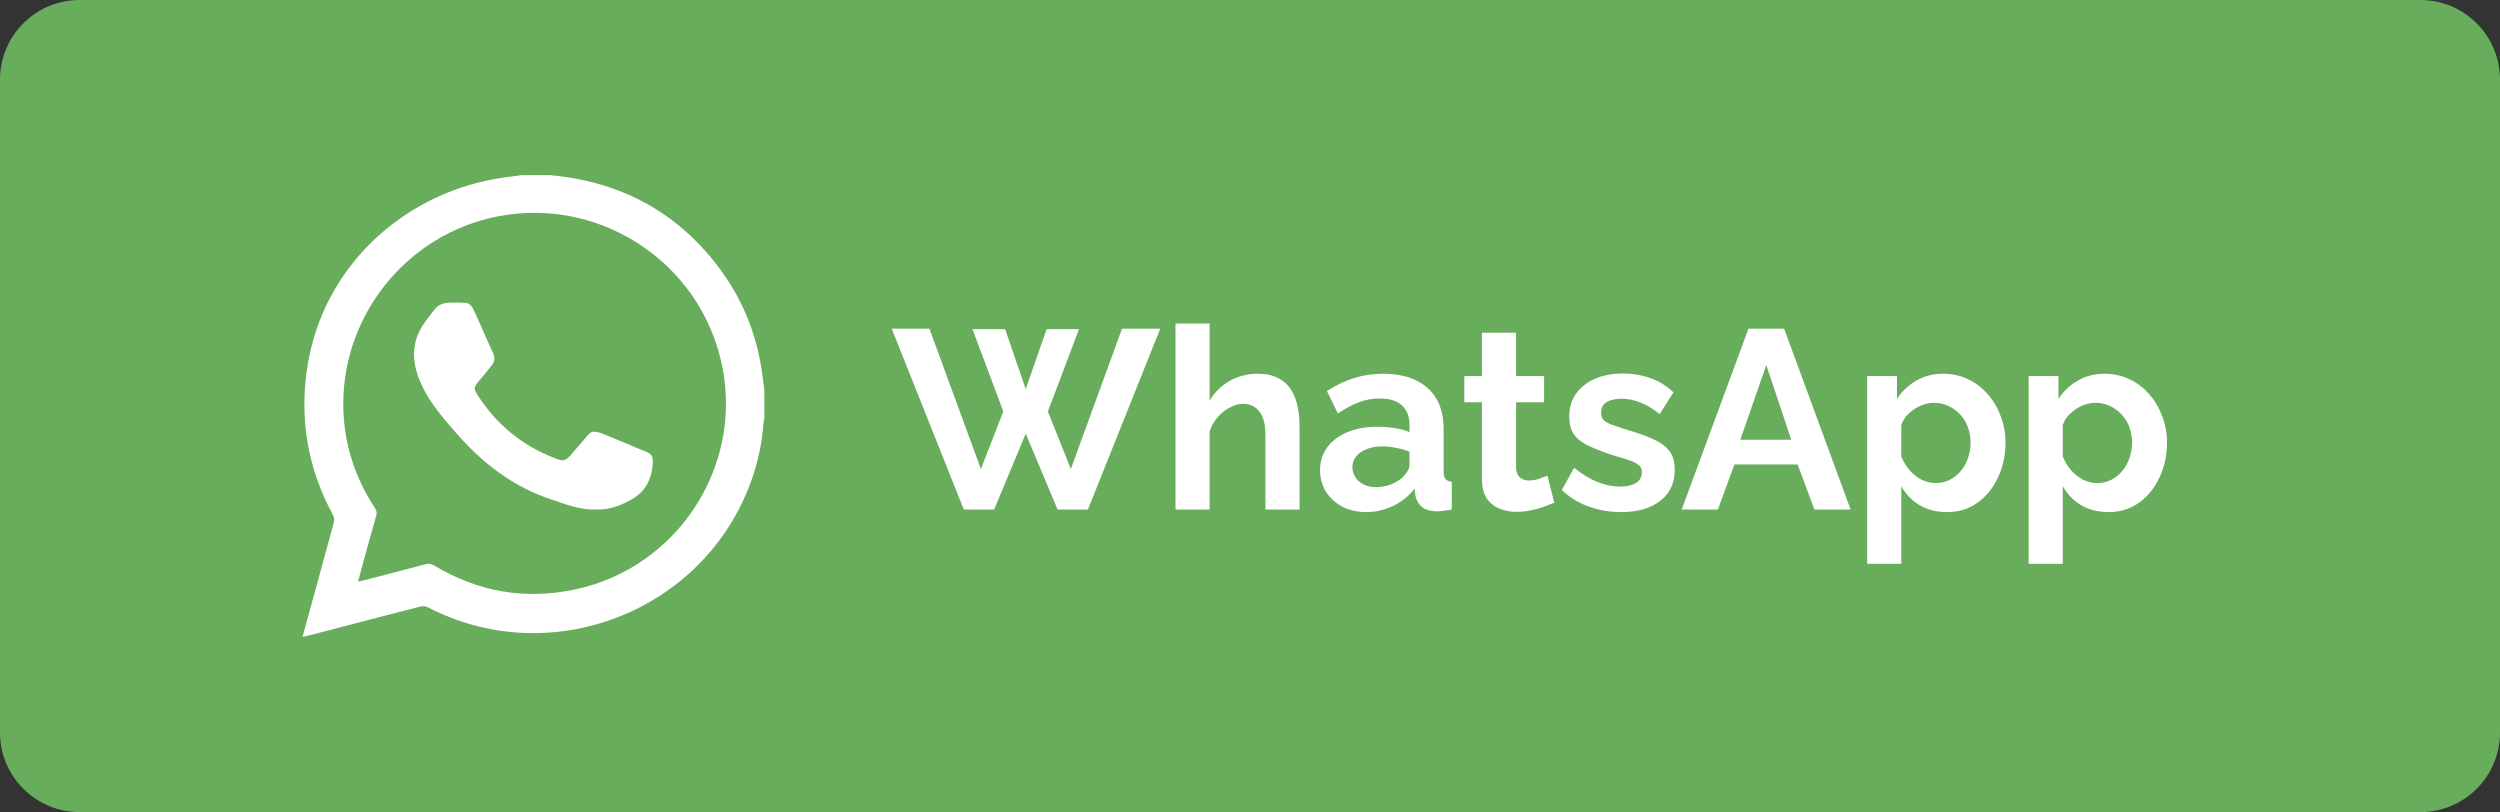 <svg xmlns="http://www.w3.org/2000/svg" width="157" height="51" viewBox="0 0 157 51" fill="none"><rect x="0" y="0" width="157" height="51" fill="#333333" stroke="none"/><path d="M152 0H5C2.239 0 0 2.239 0 5V46C0 48.761 2.239 51 5 51H152C154.761 51 157 48.761 157 46V5C157 2.239 154.761 0 152 0Z" fill="#67AD5B"></path><path d="M32.76 11C33.364 11 33.969 11 34.573 11C34.918 11.042 35.265 11.073 35.608 11.126C38.861 11.624 41.669 12.988 43.954 15.393C45.979 17.525 47.282 20.017 47.783 22.92C47.872 23.439 47.928 23.964 48 24.486V26.299C47.983 26.381 47.956 26.463 47.95 26.547C47.858 27.805 47.6 29.029 47.172 30.216C44.221 38.405 34.601 42.156 26.874 38.139C26.741 38.07 26.546 38.051 26.401 38.089C24.173 38.66 21.949 39.245 19.724 39.825C19.492 39.886 19.258 39.938 19 40C19.035 39.867 19.058 39.776 19.083 39.685C19.715 37.385 20.349 35.086 20.972 32.784C21.006 32.657 20.988 32.482 20.925 32.367C19.303 29.394 18.776 26.236 19.325 22.896C20.334 16.759 25.241 12.276 31.112 11.231C31.658 11.134 32.211 11.076 32.759 11H32.76ZM22.484 36.523C22.608 36.498 22.69 36.486 22.768 36.466C24.092 36.123 25.415 35.783 26.735 35.431C26.934 35.378 27.084 35.407 27.26 35.512C30.029 37.172 32.991 37.69 36.156 37.008C42.485 35.647 46.609 29.419 45.373 23.087C44.05 16.315 37.276 12.033 30.586 13.741C25.369 15.073 21.627 19.821 21.559 25.208C21.528 27.646 22.217 29.879 23.55 31.915C23.652 32.07 23.678 32.206 23.627 32.385C23.365 33.3 23.113 34.218 22.859 35.136C22.735 35.586 22.615 36.037 22.484 36.523Z" fill="white"></path><path d="M37.425 31.995C36.41 32.037 35.553 31.669 34.67 31.381C32.182 30.571 30.262 29.047 28.621 27.163C27.833 26.257 27.043 25.355 26.525 24.275C25.981 23.14 25.766 21.976 26.339 20.806C26.585 20.304 26.966 19.857 27.317 19.406C27.517 19.15 27.834 19.025 28.174 19.01C28.52 18.995 28.868 18.997 29.214 19.016C29.489 19.03 29.63 19.23 29.733 19.439C29.895 19.768 30.039 20.103 30.189 20.437C30.442 21.005 30.684 21.578 30.951 22.14C31.087 22.426 31.084 22.686 30.889 22.934C30.614 23.283 30.335 23.629 30.046 23.967C29.755 24.307 29.74 24.416 29.98 24.792C31.16 26.639 32.788 27.997 34.921 28.805C35.361 28.972 35.52 28.943 35.825 28.595C36.174 28.196 36.521 27.795 36.861 27.389C37.098 27.105 37.231 27.058 37.608 27.163C37.691 27.186 37.776 27.208 37.854 27.24C38.773 27.621 39.689 28.007 40.609 28.383C40.882 28.495 41.008 28.674 41 28.953C40.969 29.997 40.605 30.857 39.589 31.41C38.897 31.786 38.181 32.038 37.423 31.995H37.425Z" fill="white"></path><path d="M61.072 20.672H63.12L64.416 24.432L65.728 20.672H67.76L65.808 25.84L67.248 29.456L70.464 20.64H72.864L68.32 32H66.416L64.416 27.232L62.432 32H60.528L56 20.64H58.368L61.6 29.456L63.008 25.84L61.072 20.672ZM81.612 32H79.468V27.296C79.468 26.645 79.34 26.16 79.084 25.84C78.838 25.52 78.497 25.36 78.06 25.36C77.804 25.36 77.532 25.435 77.244 25.584C76.956 25.733 76.694 25.941 76.46 26.208C76.236 26.464 76.07 26.763 75.964 27.104V32H73.82V20.32H75.964V25.168C76.273 24.635 76.694 24.219 77.228 23.92C77.761 23.621 78.342 23.472 78.972 23.472C79.516 23.472 79.958 23.568 80.3 23.76C80.641 23.941 80.908 24.192 81.1 24.512C81.292 24.821 81.425 25.173 81.5 25.568C81.574 25.952 81.612 26.352 81.612 26.768V32ZM82.9 29.52C82.9 28.976 83.049 28.501 83.348 28.096C83.657 27.68 84.084 27.36 84.628 27.136C85.172 26.912 85.796 26.8 86.5 26.8C86.852 26.8 87.209 26.827 87.572 26.88C87.935 26.933 88.249 27.019 88.516 27.136V26.688C88.516 26.155 88.356 25.744 88.036 25.456C87.727 25.168 87.263 25.024 86.644 25.024C86.185 25.024 85.748 25.104 85.332 25.264C84.916 25.424 84.479 25.659 84.02 25.968L83.332 24.56C83.887 24.197 84.452 23.925 85.028 23.744C85.615 23.563 86.228 23.472 86.868 23.472C88.063 23.472 88.991 23.771 89.652 24.368C90.324 24.965 90.66 25.819 90.66 26.928V29.6C90.66 29.824 90.697 29.984 90.772 30.08C90.857 30.176 90.991 30.235 91.172 30.256V32C90.98 32.032 90.804 32.059 90.644 32.08C90.495 32.101 90.367 32.112 90.26 32.112C89.833 32.112 89.508 32.016 89.284 31.824C89.071 31.632 88.937 31.397 88.884 31.12L88.836 30.688C88.473 31.157 88.02 31.52 87.476 31.776C86.932 32.032 86.377 32.16 85.812 32.16C85.257 32.16 84.756 32.048 84.308 31.824C83.871 31.589 83.524 31.275 83.268 30.88C83.023 30.475 82.9 30.021 82.9 29.52ZM88.116 29.952C88.233 29.824 88.329 29.696 88.404 29.568C88.479 29.44 88.516 29.323 88.516 29.216V28.368C88.26 28.261 87.983 28.181 87.684 28.128C87.385 28.064 87.103 28.032 86.836 28.032C86.281 28.032 85.823 28.155 85.46 28.4C85.108 28.635 84.932 28.949 84.932 29.344C84.932 29.557 84.991 29.76 85.108 29.952C85.225 30.144 85.396 30.299 85.62 30.416C85.844 30.533 86.111 30.592 86.42 30.592C86.74 30.592 87.055 30.533 87.364 30.416C87.673 30.288 87.924 30.133 88.116 29.952ZM97.609 31.568C97.428 31.643 97.209 31.728 96.953 31.824C96.697 31.92 96.42 31.995 96.121 32.048C95.833 32.112 95.54 32.144 95.241 32.144C94.847 32.144 94.484 32.075 94.153 31.936C93.823 31.797 93.556 31.579 93.353 31.28C93.161 30.971 93.065 30.571 93.065 30.08V25.264H91.961V23.616H93.065V20.896H95.209V23.616H96.969V25.264H95.209V29.36C95.22 29.648 95.3 29.856 95.449 29.984C95.599 30.112 95.785 30.176 96.009 30.176C96.233 30.176 96.452 30.139 96.665 30.064C96.879 29.989 97.049 29.925 97.177 29.872L97.609 31.568ZM101.814 32.16C101.099 32.16 100.417 32.043 99.766 31.808C99.115 31.573 98.555 31.227 98.086 30.768L98.854 29.376C99.355 29.781 99.846 30.08 100.326 30.272C100.817 30.464 101.286 30.56 101.734 30.56C102.15 30.56 102.481 30.485 102.726 30.336C102.982 30.187 103.11 29.963 103.11 29.664C103.11 29.461 103.041 29.307 102.902 29.2C102.763 29.083 102.561 28.981 102.294 28.896C102.038 28.811 101.723 28.715 101.35 28.608C100.731 28.405 100.214 28.208 99.798 28.016C99.382 27.824 99.067 27.584 98.854 27.296C98.651 26.997 98.55 26.619 98.55 26.16C98.55 25.605 98.689 25.131 98.966 24.736C99.254 24.331 99.649 24.016 100.15 23.792C100.662 23.568 101.259 23.456 101.942 23.456C102.539 23.456 103.105 23.552 103.638 23.744C104.171 23.925 104.657 24.224 105.094 24.64L104.23 26C103.803 25.669 103.398 25.429 103.014 25.28C102.63 25.12 102.241 25.04 101.846 25.04C101.622 25.04 101.409 25.067 101.206 25.12C101.014 25.173 100.854 25.264 100.726 25.392C100.609 25.509 100.55 25.68 100.55 25.904C100.55 26.107 100.603 26.267 100.71 26.384C100.827 26.491 100.998 26.587 101.222 26.672C101.457 26.757 101.739 26.853 102.07 26.96C102.742 27.152 103.307 27.349 103.766 27.552C104.235 27.755 104.587 28.005 104.822 28.304C105.057 28.592 105.174 28.992 105.174 29.504C105.174 30.336 104.87 30.987 104.262 31.456C103.654 31.925 102.838 32.16 101.814 32.16ZM109.803 20.64H112.043L116.219 32H113.947L112.891 29.168H108.923L107.883 32H105.611L109.803 20.64ZM112.491 27.616L110.923 22.928L109.291 27.616H112.491ZM122.281 32.16C121.631 32.16 121.055 32.016 120.553 31.728C120.063 31.429 119.679 31.029 119.401 30.528V35.408H117.257V23.616H119.129V25.056C119.449 24.565 119.855 24.181 120.345 23.904C120.836 23.616 121.396 23.472 122.025 23.472C122.591 23.472 123.108 23.584 123.577 23.808C124.057 24.032 124.473 24.347 124.825 24.752C125.177 25.147 125.449 25.605 125.641 26.128C125.844 26.64 125.945 27.195 125.945 27.792C125.945 28.603 125.785 29.339 125.465 30C125.156 30.661 124.724 31.189 124.169 31.584C123.625 31.968 122.996 32.16 122.281 32.16ZM121.561 30.336C121.892 30.336 122.191 30.267 122.457 30.128C122.724 29.989 122.953 29.803 123.145 29.568C123.348 29.323 123.497 29.051 123.593 28.752C123.7 28.443 123.753 28.123 123.753 27.792C123.753 27.44 123.695 27.115 123.577 26.816C123.471 26.517 123.311 26.256 123.097 26.032C122.884 25.797 122.633 25.616 122.345 25.488C122.068 25.36 121.764 25.296 121.433 25.296C121.231 25.296 121.023 25.333 120.809 25.408C120.607 25.472 120.409 25.568 120.217 25.696C120.025 25.824 119.855 25.973 119.705 26.144C119.567 26.315 119.465 26.501 119.401 26.704V28.672C119.529 28.981 119.7 29.264 119.913 29.52C120.137 29.776 120.393 29.979 120.681 30.128C120.969 30.267 121.263 30.336 121.561 30.336ZM132.422 32.16C131.771 32.16 131.195 32.016 130.694 31.728C130.203 31.429 129.819 31.029 129.542 30.528V35.408H127.398V23.616H129.27V25.056C129.59 24.565 129.995 24.181 130.486 23.904C130.977 23.616 131.537 23.472 132.166 23.472C132.731 23.472 133.249 23.584 133.718 23.808C134.198 24.032 134.614 24.347 134.966 24.752C135.318 25.147 135.59 25.605 135.782 26.128C135.985 26.64 136.086 27.195 136.086 27.792C136.086 28.603 135.926 29.339 135.606 30C135.297 30.661 134.865 31.189 134.31 31.584C133.766 31.968 133.137 32.16 132.422 32.16ZM131.702 30.336C132.033 30.336 132.331 30.267 132.598 30.128C132.865 29.989 133.094 29.803 133.286 29.568C133.489 29.323 133.638 29.051 133.734 28.752C133.841 28.443 133.894 28.123 133.894 27.792C133.894 27.44 133.835 27.115 133.718 26.816C133.611 26.517 133.451 26.256 133.238 26.032C133.025 25.797 132.774 25.616 132.486 25.488C132.209 25.36 131.905 25.296 131.574 25.296C131.371 25.296 131.163 25.333 130.95 25.408C130.747 25.472 130.55 25.568 130.358 25.696C130.166 25.824 129.995 25.973 129.846 26.144C129.707 26.315 129.606 26.501 129.542 26.704V28.672C129.67 28.981 129.841 29.264 130.054 29.52C130.278 29.776 130.534 29.979 130.822 30.128C131.11 30.267 131.403 30.336 131.702 30.336Z" fill="white"></path></svg>